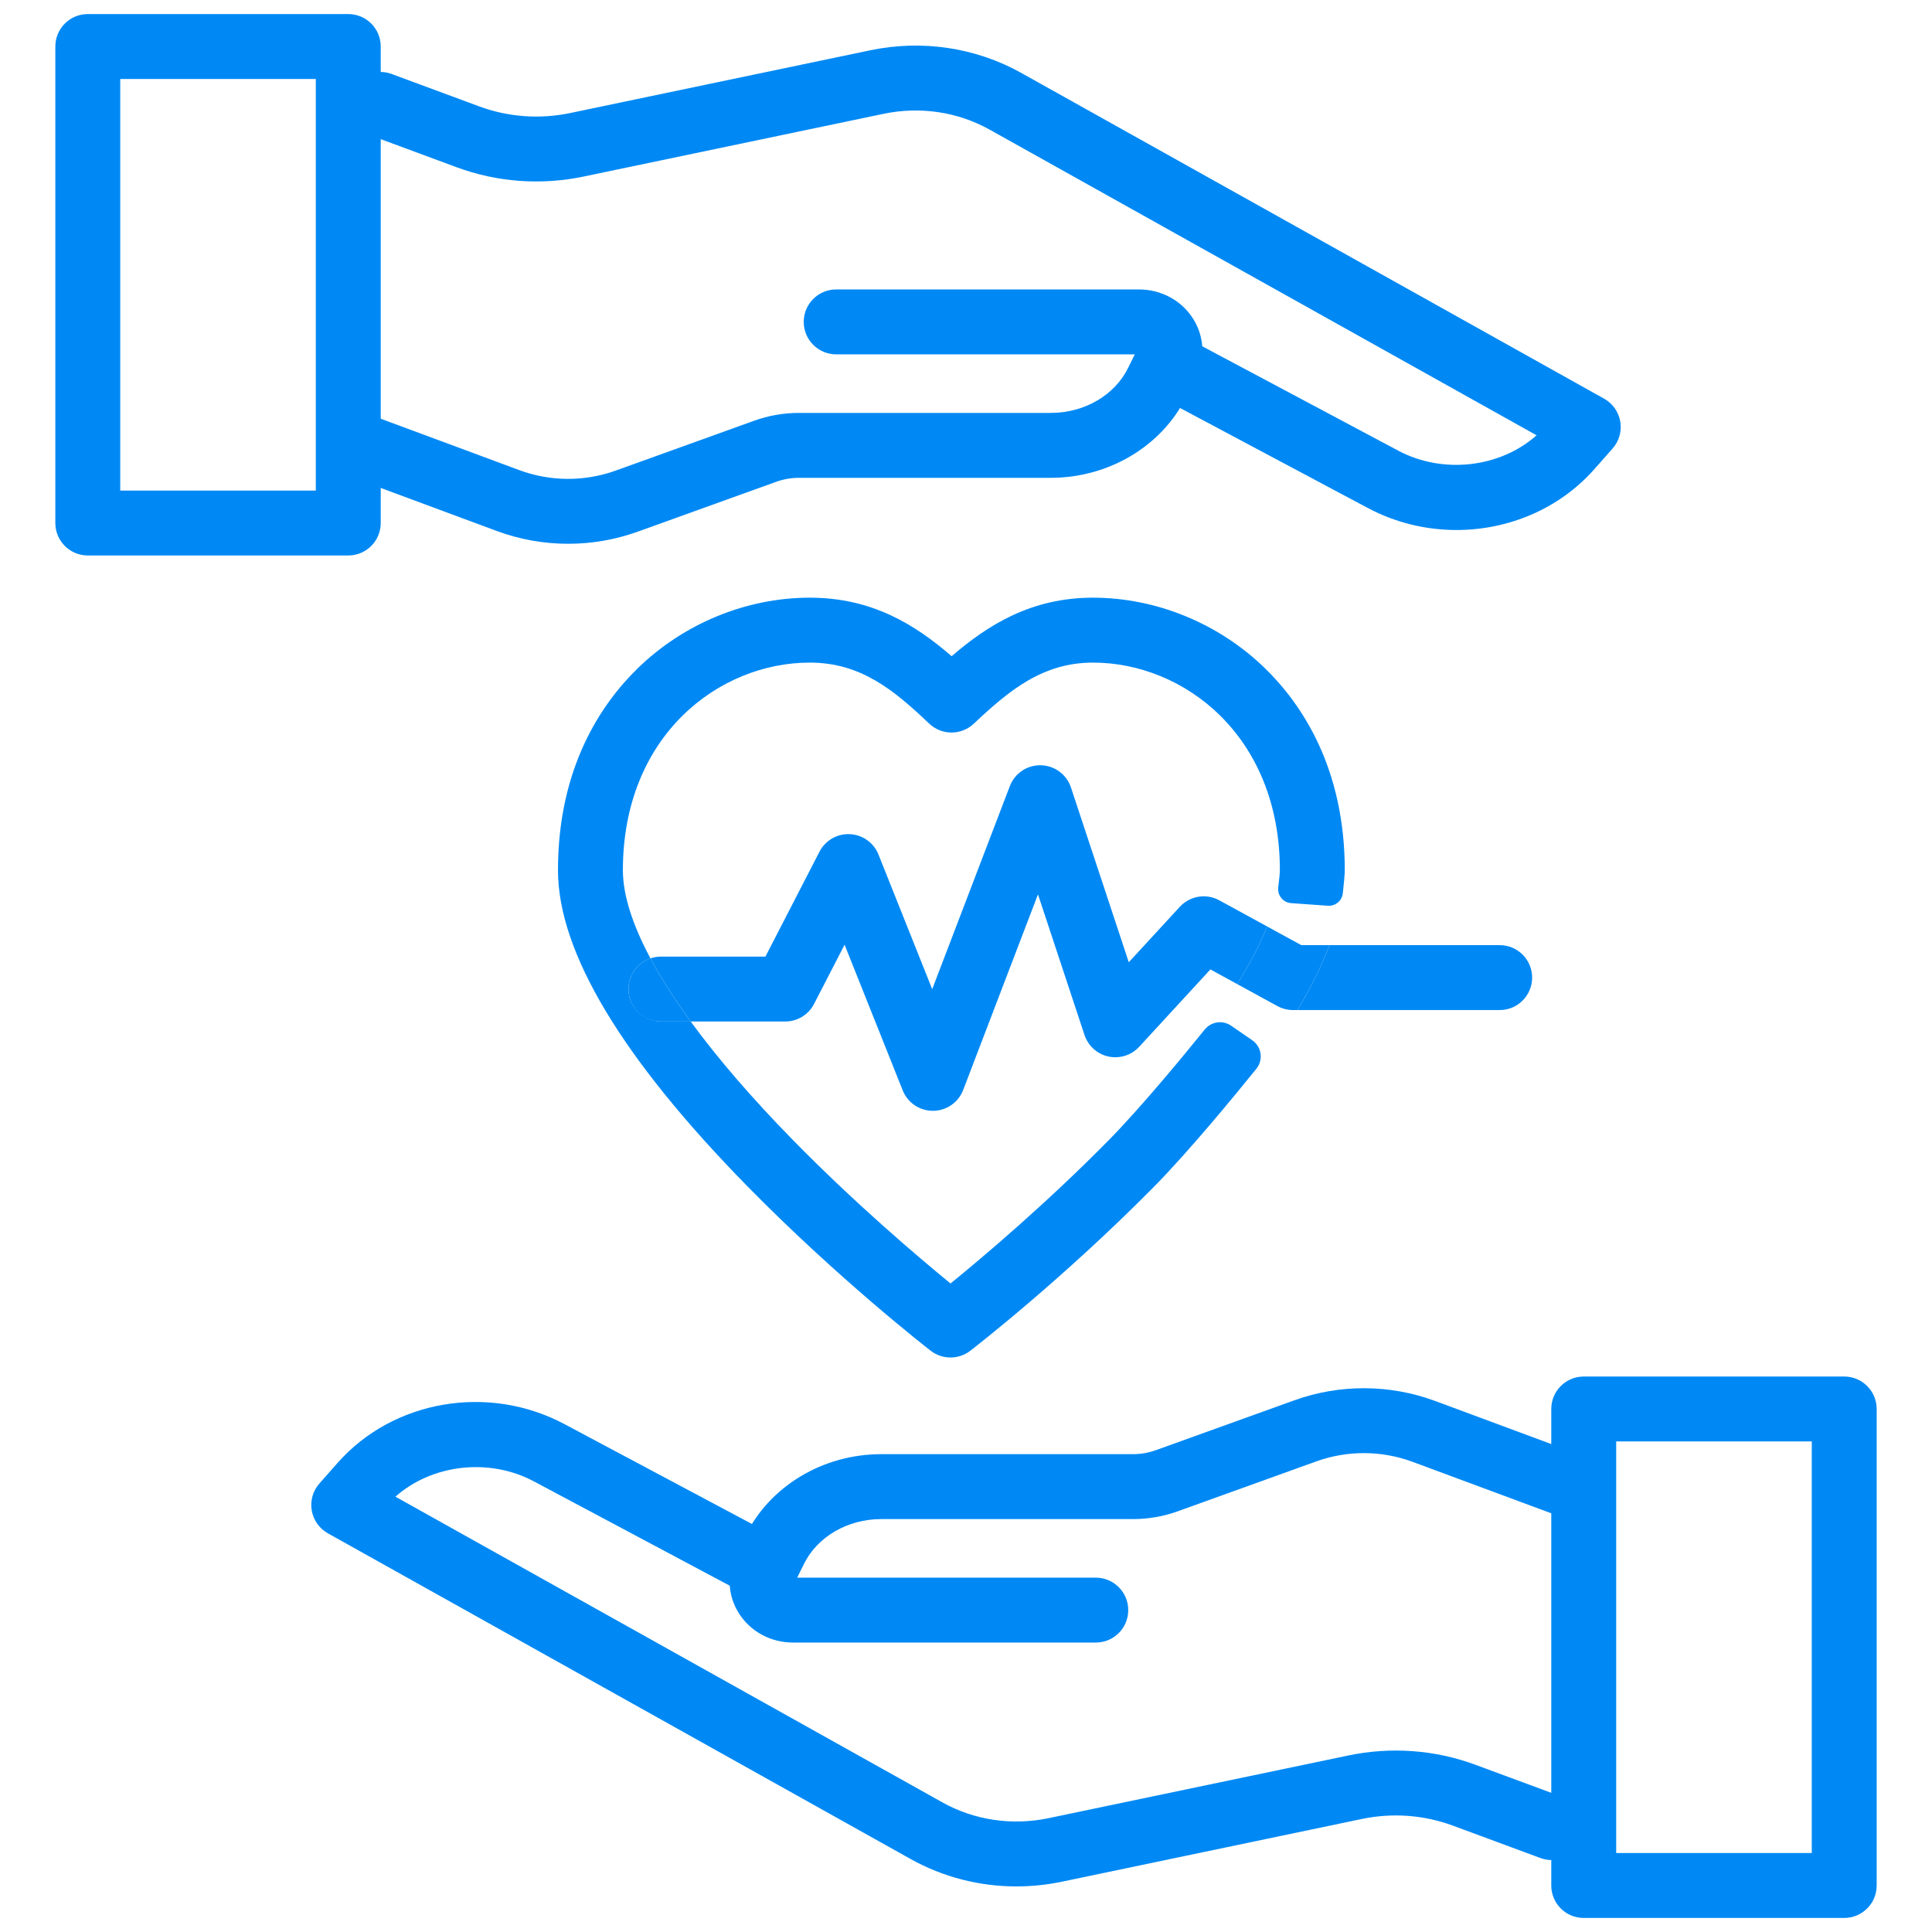 <?xml version="1.0" encoding="UTF-8"?> <!-- Generator: Adobe Illustrator 23.1.0, SVG Export Plug-In . SVG Version: 6.00 Build 0) --> <svg xmlns="http://www.w3.org/2000/svg" xmlns:xlink="http://www.w3.org/1999/xlink" id="Layer_1" x="0px" y="0px" viewBox="0 0 1080 1080" style="enable-background:new 0 0 1080 1080;" xml:space="preserve"> <style type="text/css"> .st0{fill:#0089F4;} .st1{fill:#88DCFD;} </style> <g> <g> <path class="st0" d="M612.57,918.2H443.38c-12.63,0-24.03-6.21-30.5-16.62c-6.08-9.78-6.68-21.78-1.59-32.08l5.58-11.32 c13.57-27.51,43.28-45.29,75.67-45.29h140.71c4.42,0,8.75-0.75,12.85-2.22l77.36-27.86c25.48-9.18,53.49-9.04,78.86,0.37 l83.13,30.84c9.39,3.49,14.19,13.93,10.7,23.32c-3.49,9.39-13.93,14.18-23.32,10.7l-83.13-30.84 c-17.36-6.44-36.51-6.53-53.94-0.25l-77.36,27.86c-8.06,2.9-16.51,4.37-25.14,4.37H492.55c-18.69,0-35.62,9.84-43.13,25.06 l-3.79,7.68h166.93c10.02,0,18.14,8.12,18.14,18.14C630.71,910.08,622.59,918.2,612.57,918.2z"></path> </g> <g> <path class="st0" d="M568.16,1054.52c-20.65,0-41-5.2-59.08-15.3L183.29,857.13c-4.79-2.68-8.11-7.38-9.03-12.79 c-0.92-5.41,0.65-10.95,4.29-15.06l10.22-11.57c31.02-35.12,84.29-44.23,126.67-21.67l115.12,61.31 c8.85,4.71,12.2,15.7,7.49,24.54c-4.71,8.85-15.7,12.2-24.54,7.49l-115.12-61.31c-25.07-13.35-57.04-9.47-77.34,8.58 l305.76,170.89c17.82,9.96,38.89,13.1,59.31,8.83l167.65-35.06c23.8-4.97,48.36-3.17,71.02,5.21l48.94,18.11 c9.4,3.48,14.2,13.92,10.72,23.31c-3.48,9.4-13.91,14.2-23.31,10.72l-48.94-18.11c-16.25-6.01-33.89-7.3-51-3.72l-167.64,35.06 C585.11,1053.65,576.61,1054.52,568.16,1054.52z"></path> </g> <g> <path class="st0" d="M1030.93,1072.15H885.31c-10.02,0-18.14-8.12-18.14-18.14V787.63c0-10.02,8.12-18.14,18.14-18.14h145.62 c10.02,0,18.14,8.12,18.14,18.14V1054C1049.08,1064.02,1040.95,1072.15,1030.93,1072.15z M903.46,1035.86h109.33V805.78H903.46 V1035.86z"></path> </g> <g> <path class="st0" d="M317.61,303.98c-13.54,0-27.08-2.39-39.94-7.16l-83.13-30.84c-9.39-3.49-14.19-13.93-10.7-23.32 c3.49-9.39,13.92-14.18,23.32-10.7l83.13,30.84c17.36,6.44,36.51,6.53,53.94,0.25l77.36-27.86c8.06-2.9,16.51-4.37,25.14-4.37 h140.71c18.69,0,35.62-9.83,43.13-25.06l3.79-7.68H467.43c-10.02,0-18.14-8.12-18.14-18.14c0-10.02,8.12-18.14,18.14-18.14h169.18 c12.63,0,24.03,6.21,30.5,16.62c6.08,9.78,6.68,21.78,1.59,32.08l-5.58,11.32c-13.57,27.51-43.28,45.29-75.67,45.29H446.74 c-4.42,0-8.75,0.75-12.85,2.22l-77.36,27.86C343.97,301.71,330.78,303.98,317.61,303.98z"></path> </g> <g> <path class="st0" d="M814.18,296.28c-16.91,0-34-4.01-49.61-12.33l-115.12-61.31c-8.85-4.71-12.2-15.7-7.49-24.54 c4.71-8.84,15.7-12.2,24.54-7.49l115.12,61.31c25.08,13.35,57.04,9.47,77.34-8.58L553.21,72.46c-17.82-9.96-38.89-13.1-59.31-8.83 L326.26,98.69c-23.8,4.98-48.36,3.18-71.02-5.21L206.3,75.37c-9.4-3.48-14.2-13.91-10.72-23.31s13.92-14.2,23.31-10.72 l48.94,18.11c16.25,6.02,33.89,7.3,51,3.72l167.65-35.06c28.99-6.06,58.98-1.56,84.44,12.67l325.79,182.09 c4.79,2.68,8.11,7.38,9.03,12.79c0.92,5.41-0.65,10.95-4.29,15.06l-10.22,11.57C871.64,284.47,843.17,296.28,814.18,296.28z"></path> </g> <g> <path class="st0" d="M194.69,310.51H49.07c-10.02,0-18.14-8.12-18.14-18.14V26c0-10.02,8.12-18.14,18.14-18.14h145.62 c10.02,0,18.14,8.12,18.14,18.14v266.37C212.83,302.39,204.71,310.51,194.69,310.51z M67.21,274.22h109.33V44.14H67.21V274.22z"></path> </g> <g> <g> <path class="st0" d="M688.21,573.38c-4.73-3.26-11.16-2.33-14.77,2.14c-11.32,14.01-35.49,43.4-53.64,61.83 c-35.26,35.81-70.93,65.86-88.45,80.12c-17.44-14.27-52.92-44.29-87.98-80.07c-23.1-23.57-42.29-45.86-57.25-66.35h-16.22 c-9.74,0-18.08-7.49-18.56-17.21c-0.42-8.37,4.84-15.56,12.27-18.09c-10.13-18.96-15.41-35.59-15.41-49.28 c0-75.39,53.82-116.07,104.46-116.07c28.59,0,47.14,15.44,66.75,34.09c6.98,6.64,17.93,6.67,24.95,0.06 c19.84-18.69,38.55-34.15,66.64-34.15c50.64,0,104.46,40.68,104.46,116.07c0,1.64-0.45,5.75-0.92,9.6 c-0.55,4.47,2.76,8.48,7.25,8.79l20.49,1.46c4.21,0.3,7.91-2.78,8.37-6.98c0.53-4.79,1.09-10.52,1.09-12.88 c0-57.34-24.19-92.98-44.49-112.78c-25.78-25.15-60.86-39.57-96.26-39.57c-34.23,0-58.32,14.92-79.02,32.71 c-20.56-17.79-44.62-32.71-79.31-32.71c-35.4,0-70.48,14.42-96.26,39.57c-20.29,19.8-44.48,55.44-44.48,112.78 c0,45.6,35.61,105.03,105.83,176.62c50.6,51.58,100.38,90.34,102.47,91.96c3.27,2.54,7.2,3.81,11.12,3.81 c3.91,0,7.82-1.26,11.09-3.78c2.1-1.63,52.12-40.4,102.96-91.98c19.17-19.45,44.57-50.33,56.94-65.65 c4.02-4.98,2.95-12.32-2.32-15.94L688.21,573.38z"></path> </g> <g> <path class="st0" d="M659.52,506.91l-28.52,30.99l-32.32-97.67c-2.41-7.28-9.14-12.27-16.81-12.44c-0.14,0-0.28-0.01-0.42-0.01 c-7.5,0-14.25,4.63-16.94,11.66l-43.4,113.52l-30.03-75.26c-2.63-6.6-8.88-11.06-15.98-11.4c-7.1-0.34-13.74,3.49-17,9.81 l-30.22,58.64h-58.43c-2.05,0-4.02,0.36-5.85,0.98c5.89,11.02,13.41,22.82,22.52,35.3h52.82c6.79,0,13.02-3.79,16.13-9.83 l17.06-33.1l32.5,81.44c2.75,6.9,9.43,11.42,16.85,11.42c0.04,0,0.09,0,0.13,0c7.47-0.05,14.15-4.68,16.82-11.66l41.81-109.35 l26.01,78.62c2.02,6.1,7.12,10.68,13.4,12.04c6.29,1.35,12.82-0.72,17.17-5.45l39.8-43.24l14.95,8.17 c7.19-11.48,12.81-22.25,16.78-32.18l-26.77-14.63C674.26,499.28,665.17,500.78,659.52,506.91z"></path> </g> <g> <path class="st0" d="M838.34,528.34h-95.15c-4.34,11.48-10.32,23.58-17.95,36.29h113.09c10.02,0,18.14-8.12,18.14-18.14 C856.48,536.47,848.36,528.34,838.34,528.34z"></path> </g> <g> <path class="st0" d="M727.43,528.34l-19.09-10.43c-3.97,9.94-9.59,20.7-16.78,32.18l22.53,12.32c2.67,1.46,5.66,2.22,8.7,2.22 h2.45c7.62-12.71,13.61-24.81,17.95-36.29H727.43z"></path> </g> <g> <path class="st0" d="M351.31,552.91c0,10.02,8.12,18.14,18.14,18.14h16.67c-9.11-12.48-16.63-24.28-22.52-35.3 C356.45,538.18,351.31,544.94,351.31,552.91z"></path> </g> </g> </g> </svg> 